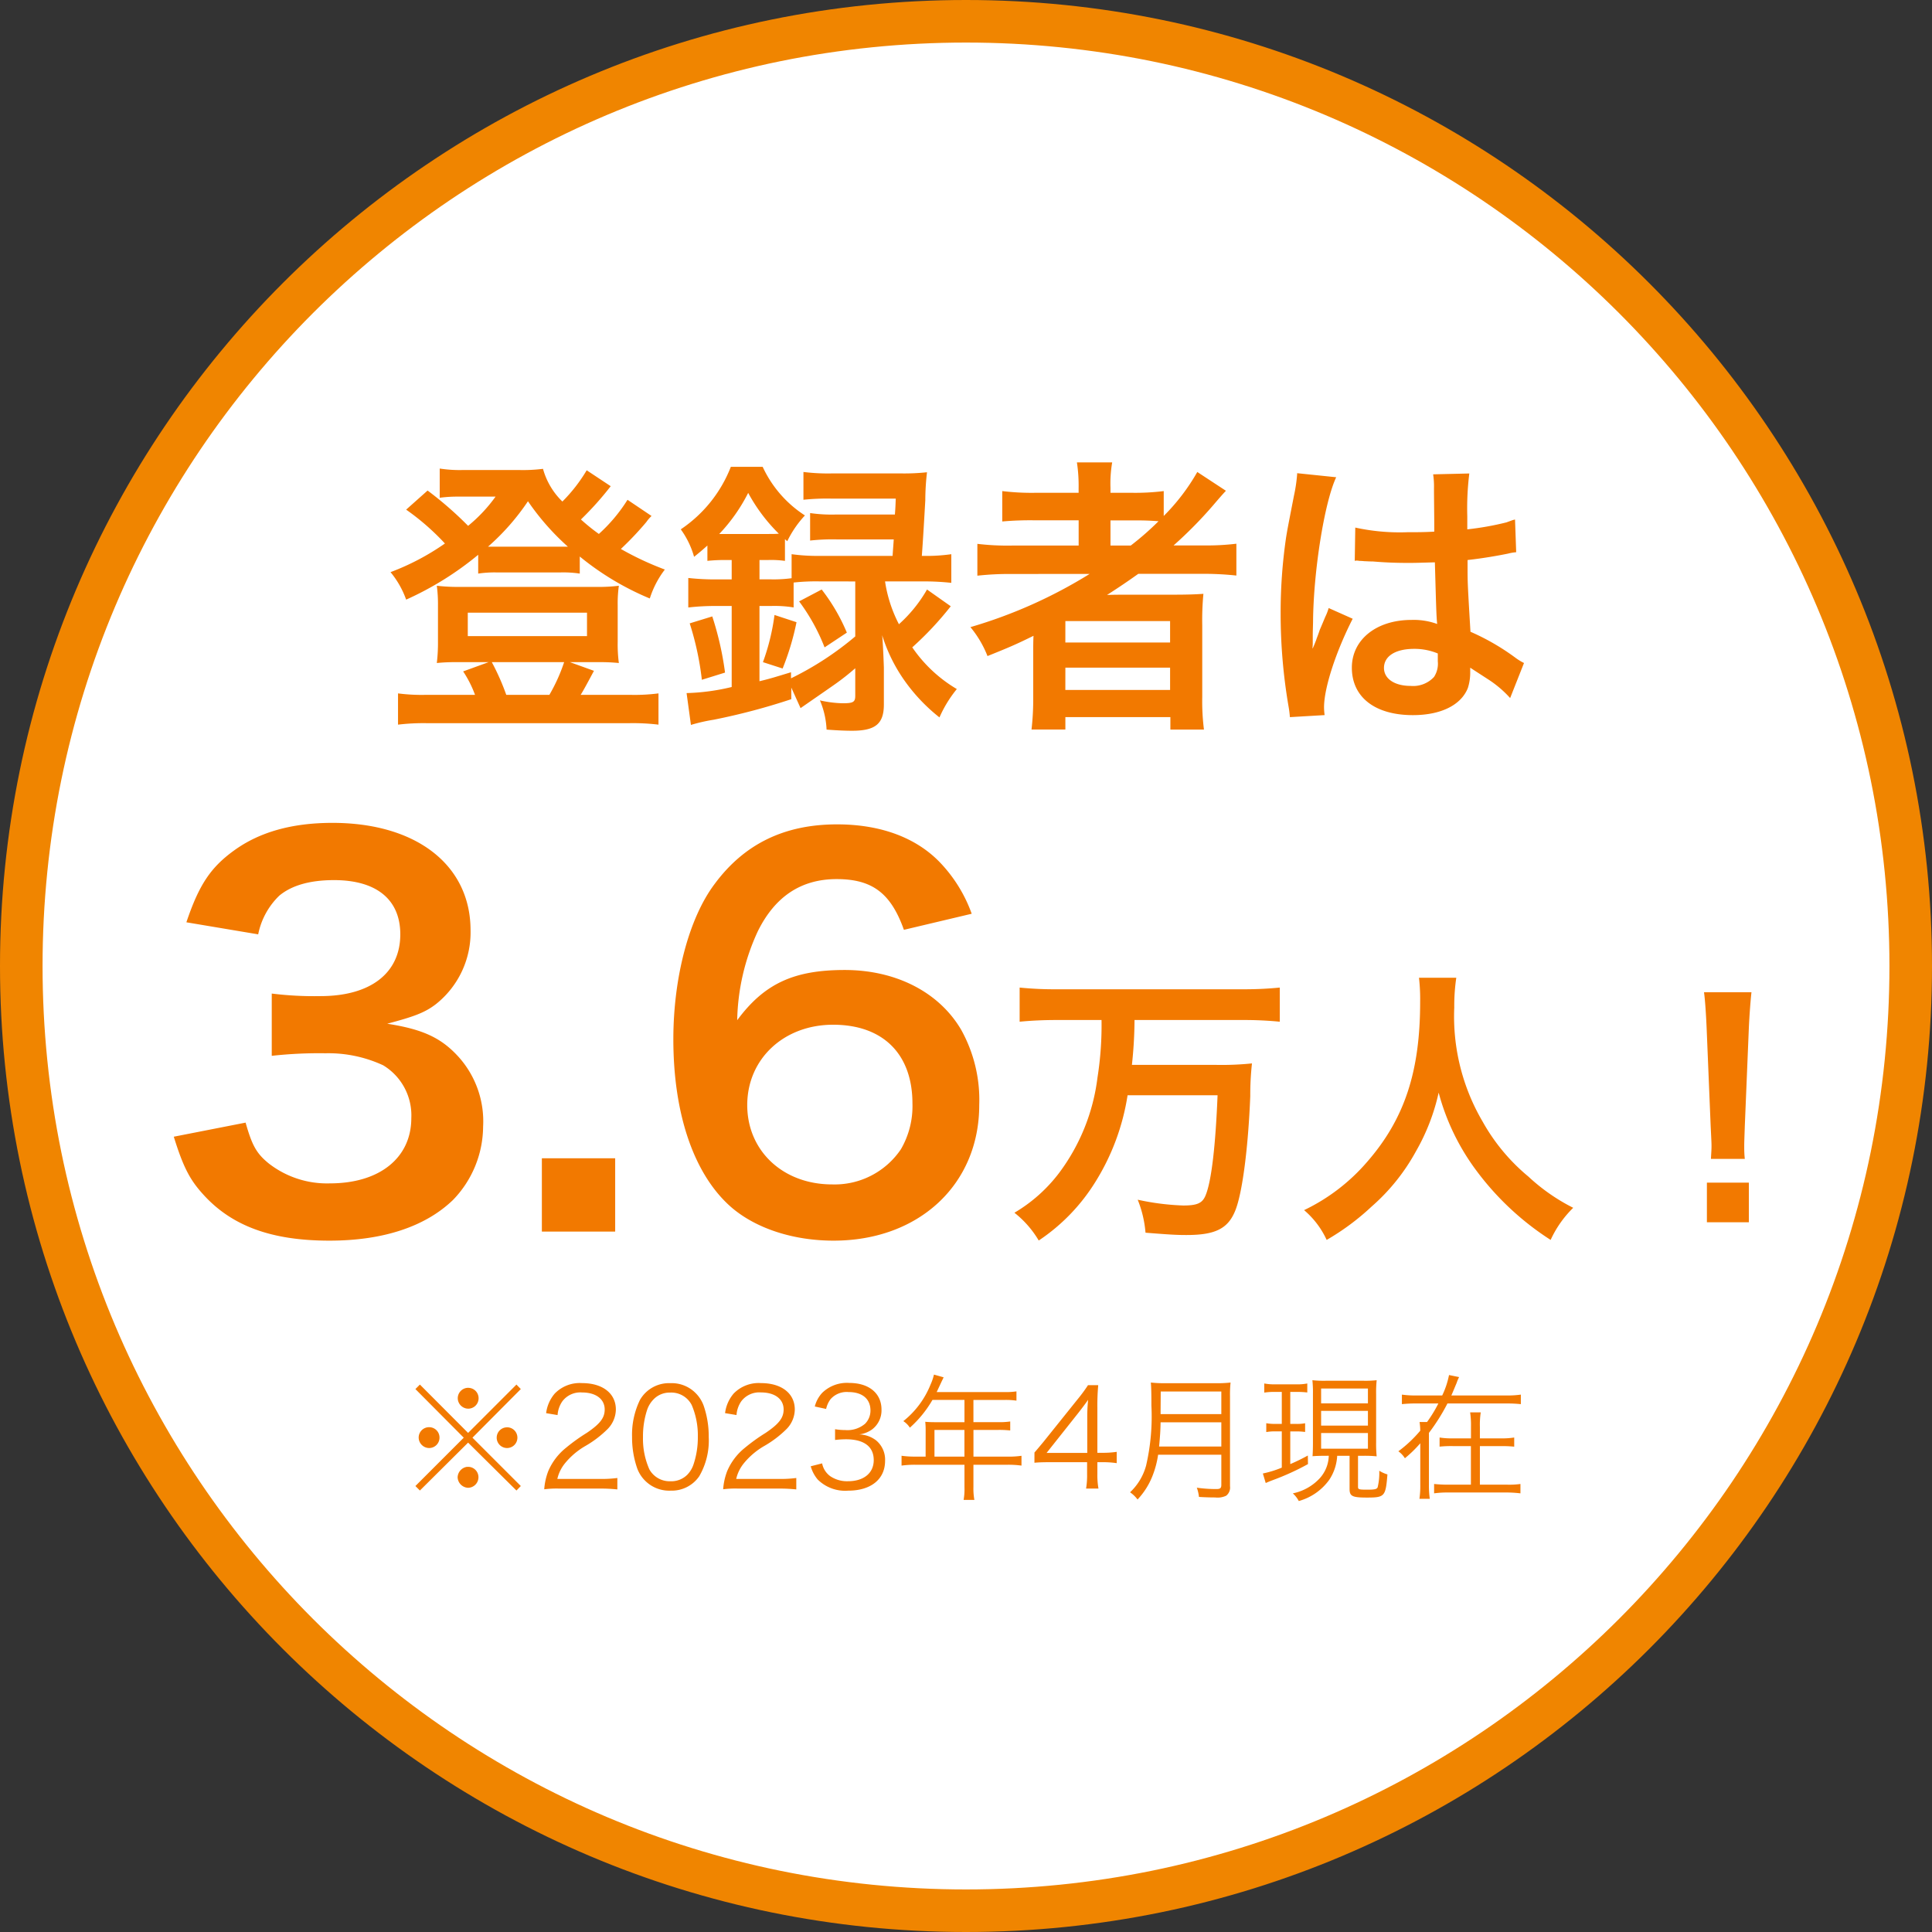 <svg xmlns="http://www.w3.org/2000/svg" width="227" height="227" viewBox="0 0 227 227">
  <rect x="0" y="0" width="227" height="227" fill="#333333" stroke="none"/>
  <g id="グループ_108" data-name="グループ 108" transform="translate(-1042 -401)">
    <g id="パス_1017" data-name="パス 1017" transform="translate(1042 401)" fill="#fff">
      <path d="M 113.5 224.5 C 105.967 224.5 98.44 223.741 91.127 222.245 C 84.001 220.787 76.992 218.611 70.295 215.778 C 63.718 212.996 57.375 209.553 51.441 205.544 C 45.562 201.573 40.035 197.012 35.011 191.989 C 29.988 186.965 25.427 181.438 21.456 175.559 C 17.447 169.626 14.004 163.282 11.222 156.705 C 8.389 150.008 6.213 142.999 4.755 135.873 C 3.259 128.56 2.5 121.033 2.5 113.5 C 2.5 105.967 3.259 98.44 4.755 91.127 C 6.213 84.001 8.389 76.992 11.222 70.295 C 14.004 63.718 17.447 57.375 21.456 51.441 C 25.427 45.562 29.988 40.035 35.011 35.011 C 40.035 29.988 45.562 25.427 51.441 21.456 C 57.375 17.447 63.718 14.004 70.295 11.222 C 76.992 8.389 84.001 6.213 91.127 4.755 C 98.44 3.259 105.967 2.5 113.5 2.5 C 121.033 2.5 128.56 3.259 135.873 4.755 C 142.999 6.213 150.008 8.389 156.705 11.222 C 163.282 14.004 169.626 17.447 175.559 21.456 C 181.438 25.427 186.965 29.988 191.989 35.011 C 197.012 40.035 201.573 45.562 205.544 51.441 C 209.553 57.375 212.996 63.718 215.778 70.295 C 218.611 76.992 220.787 84.001 222.245 91.127 C 223.741 98.44 224.5 105.967 224.5 113.5 C 224.5 121.033 223.741 128.56 222.245 135.873 C 220.787 142.999 218.611 150.008 215.778 156.705 C 212.996 163.282 209.553 169.626 205.544 175.559 C 201.573 181.438 197.012 186.965 191.989 191.989 C 186.965 197.012 181.438 201.573 175.559 205.544 C 169.626 209.553 163.282 212.996 156.705 215.778 C 150.008 218.611 142.999 220.787 135.873 222.245 C 128.56 223.741 121.033 224.5 113.5 224.5 Z" stroke="none"/>
      <path d="M 113.5 5 C 106.135 5 98.776 5.742 91.628 7.204 C 84.664 8.629 77.814 10.756 71.268 13.524 C 64.84 16.243 58.64 19.609 52.84 23.527 C 47.094 27.409 41.69 31.868 36.779 36.779 C 31.868 41.69 27.409 47.094 23.527 52.84 C 19.609 58.64 16.243 64.84 13.524 71.268 C 10.756 77.814 8.629 84.664 7.204 91.628 C 5.742 98.776 5 106.135 5 113.5 C 5 120.865 5.742 128.224 7.204 135.372 C 8.629 142.336 10.756 149.186 13.524 155.732 C 16.243 162.16 19.609 168.36 23.527 174.16 C 27.409 179.906 31.868 185.31 36.779 190.221 C 41.69 195.132 47.094 199.591 52.84 203.473 C 58.64 207.391 64.84 210.757 71.268 213.476 C 77.814 216.244 84.664 218.371 91.628 219.796 C 98.776 221.258 106.135 222 113.5 222 C 120.865 222 128.224 221.258 135.372 219.796 C 142.336 218.371 149.186 216.244 155.732 213.476 C 162.16 210.757 168.36 207.391 174.16 203.473 C 179.906 199.591 185.31 195.132 190.221 190.221 C 195.132 185.31 199.591 179.906 203.473 174.16 C 207.391 168.36 210.757 162.16 213.476 155.732 C 216.244 149.186 218.371 142.336 219.796 135.372 C 221.258 128.224 222 120.865 222 113.5 C 222 106.135 221.258 98.776 219.796 91.628 C 218.371 84.664 216.244 77.814 213.476 71.268 C 210.757 64.84 207.391 58.64 203.473 52.84 C 199.591 47.094 195.132 41.69 190.221 36.779 C 185.31 31.868 179.906 27.409 174.16 23.527 C 168.36 19.609 162.16 16.243 155.732 13.524 C 149.186 10.756 142.336 8.629 135.372 7.204 C 128.224 5.742 120.865 5 113.5 5 M 113.5 1.52587890625e-05 C 176.184 1.52587890625e-05 227 50.816 227 113.5 C 227 176.184 176.184 227 113.5 227 C 50.816 227 1.52587890625e-05 176.184 1.52587890625e-05 113.5 C 1.52587890625e-05 50.816 50.816 1.52587890625e-05 113.5 1.52587890625e-05 Z" stroke="none" fill="#f08500"/>
    </g>
    <path id="パス_1215" data-name="パス 1215" d="M28.73-24.276a18.968,18.968,0,0,1-3.366,4.012,23.1,23.1,0,0,1-2.108-1.7,37.069,37.069,0,0,0,3.5-3.91l-2.822-1.87a18.674,18.674,0,0,1-2.856,3.672A8.489,8.489,0,0,1,18.8-27.914a19,19,0,0,1-2.924.136H9.486a15.3,15.3,0,0,1-2.822-.17v3.434a15.136,15.136,0,0,1,2.074-.136h4.488A17.759,17.759,0,0,1,10-21.216a42.05,42.05,0,0,0-4.76-4.148L2.72-23.12a28.477,28.477,0,0,1,4.556,3.978A28.865,28.865,0,0,1,.884-15.776a10.623,10.623,0,0,1,1.836,3.23,36.948,36.948,0,0,0,8.466-5.27v2.21a12.813,12.813,0,0,1,2.142-.136h7.514a13.043,13.043,0,0,1,2.278.136v-2.006a32.832,32.832,0,0,0,8.228,4.93,11.093,11.093,0,0,1,1.768-3.4A35.508,35.508,0,0,1,27.948-18.5a36.841,36.841,0,0,0,2.992-3.162,4.667,4.667,0,0,1,.612-.714Zm-15.2,5.508h-1.19a27.239,27.239,0,0,0,4.692-5.338,29.4,29.4,0,0,0,4.692,5.338H13.532ZM5.066-1.36a21.349,21.349,0,0,1-3.3-.17V2.142A25.192,25.192,0,0,1,5.3,1.972H28.832a24.9,24.9,0,0,1,3.536.17V-1.53a21.839,21.839,0,0,1-3.332.17H23.222c.238-.34,1.02-1.8,1.564-2.822L21.964-5.2h3.3a22.342,22.342,0,0,1,2.448.1,16.655,16.655,0,0,1-.136-2.482V-11.9a14.9,14.9,0,0,1,.136-2.278,19.236,19.236,0,0,1-2.652.136H9.01a21.1,21.1,0,0,1-2.686-.136,16.588,16.588,0,0,1,.136,2.312v4.284A19.523,19.523,0,0,1,6.324-5.1a21.918,21.918,0,0,1,2.448-.1H12.41L9.418-4.114A13.091,13.091,0,0,1,10.812-1.36Zm9.418,0a27.524,27.524,0,0,0-1.7-3.842h8.5A20.29,20.29,0,0,1,19.55-1.36ZM9.962-11.016H23.97v2.754H9.962ZM46.954-4.454a30.9,30.9,0,0,0,1.632-5.44L46-10.744A25.889,25.889,0,0,1,44.642-5.2Zm1.938-7.888a22.9,22.9,0,0,1,2.992,5.406L54.5-8.67a22.139,22.139,0,0,0-2.958-5.066ZM40.97-17.2v2.278H39.236a28.886,28.886,0,0,1-3.366-.17v3.468A27.813,27.813,0,0,1,39.2-11.8H40.97v9.52a25.169,25.169,0,0,1-5.3.714l.51,3.74a20.52,20.52,0,0,1,2.686-.612A76.177,76.177,0,0,0,47.974-.85V-2.21L49.062.2C49.64-.2,49.64-.2,50.184-.578c2.312-1.6,2.312-1.6,2.89-2.006a28.959,28.959,0,0,0,2.414-1.9v3.23c0,.748-.238.884-1.5.884a13.339,13.339,0,0,1-2.652-.34,9.829,9.829,0,0,1,.782,3.434c1.326.1,2.244.136,2.992.136,2.754,0,3.74-.816,3.74-3.094V-4.59q-.1-2.754-.2-3.774a19,19,0,0,0,2.584,5.27,20.744,20.744,0,0,0,4.148,4.386,14.347,14.347,0,0,1,2.04-3.332,16.509,16.509,0,0,1-5.236-4.9,38,38,0,0,0,4.522-4.828L63.92-13.736a16.42,16.42,0,0,1-3.3,4.08,16.034,16.034,0,0,1-1.632-5.032h4.556a28.974,28.974,0,0,1,3.23.17v-3.366a21.03,21.03,0,0,1-3.264.2h-.2c.136-1.768.306-4.76.408-6.528a28.779,28.779,0,0,1,.2-3.3,25.267,25.267,0,0,1-3.128.136H52.8a23.117,23.117,0,0,1-3.4-.17v3.264a26.774,26.774,0,0,1,3.23-.136h7.616c-.034.918-.034,1.02-.1,1.87H53.278a17.555,17.555,0,0,1-3.094-.17v3.23a23.642,23.642,0,0,1,3.094-.136H60.01c-.034.578-.068.918-.136,1.938h-8.6a21.964,21.964,0,0,1-3.264-.2v2.822a15.676,15.676,0,0,1-2.414.136h-1.36V-17.2h.986a11.939,11.939,0,0,1,2.006.1v-2.55l.272.238a12.268,12.268,0,0,1,2.074-3.026,13.576,13.576,0,0,1-4.964-5.712h-3.74a15.705,15.705,0,0,1-5.882,7.344,10.187,10.187,0,0,1,1.564,3.23c.714-.578.918-.748,1.564-1.326v1.8a19.815,19.815,0,0,1,2.006-.1Zm14.518,2.516v6.46A36.355,36.355,0,0,1,47.94-3.3v-.714c-1.8.544-2.414.748-3.706,1.054V-11.8h1.36a13.953,13.953,0,0,1,2.652.17v-2.924a24.148,24.148,0,0,1,3.026-.136Zm-15.98-5.576a20.261,20.261,0,0,0,3.4-4.828,20.124,20.124,0,0,0,3.6,4.794c-.442.034-.646.034-1.258.034H39.508Zm.68,16.286a36.6,36.6,0,0,0-1.5-6.6l-2.652.816a34.225,34.225,0,0,1,1.428,6.63Zm42.84-11.594A56.5,56.5,0,0,1,69.02-9.316a12.429,12.429,0,0,1,2.006,3.4c2.618-1.054,3.332-1.36,5.406-2.38-.034.612-.034,1.36-.034,1.9v5.27a31.57,31.57,0,0,1-.2,3.842h3.978V1.258H92.514V2.72h3.944a26.58,26.58,0,0,1-.2-3.842v-8.4a32.682,32.682,0,0,1,.136-3.706c-.986.068-1.938.1-3.57.1h-5c-.884,0-2.006,0-2.754.034,1.53-.986,2.38-1.564,3.672-2.482h7.31a35.519,35.519,0,0,1,4.216.2v-3.74a28.812,28.812,0,0,1-3.876.2h-3.5A49.7,49.7,0,0,0,97.512-23.6q1.173-1.377,1.53-1.734l-3.366-2.21a24.213,24.213,0,0,1-3.944,5.168V-25.3a27.021,27.021,0,0,1-3.808.2H85.476v-.578a14.487,14.487,0,0,1,.2-2.992H81.532a18.192,18.192,0,0,1,.2,2.992v.578H76.772a28.67,28.67,0,0,1-4.012-.2v3.57a37.485,37.485,0,0,1,3.876-.136h5.1V-18.9H73.984a29.924,29.924,0,0,1-4.148-.2v3.74a34.224,34.224,0,0,1,4.08-.2ZM85.476-18.9v-2.958h2.788c1.36,0,1.938.034,2.856.1A33.259,33.259,0,0,1,87.856-18.9Zm-5.3,8.874H92.48v2.516H80.172Zm0,5.474H92.48v2.618H80.172Zm34-12.546a.6.6,0,0,1,.2-.034,1.561,1.561,0,0,1,.34.034,5.062,5.062,0,0,1,.578.034c.17,0,.544.034,1.02.034,1.6.136,2.958.17,4.216.17.884,0,1.7-.034,3.06-.068.136,4.726.17,6.392.272,7.242a8.082,8.082,0,0,0-3.026-.476c-4.114,0-7,2.312-7,5.61,0,3.468,2.72,5.576,7.174,5.576,3.3,0,5.678-1.19,6.46-3.2a5.949,5.949,0,0,0,.272-1.9v-.476c.2.136.986.646,2.142,1.394a12.738,12.738,0,0,1,2.55,2.176L134.062-5.1a6.469,6.469,0,0,1-.952-.578,27.108,27.108,0,0,0-5.338-3.094c-.34-5.712-.34-5.78-.34-7.684V-17.2c1.8-.2,3.57-.51,4.726-.748a5.875,5.875,0,0,1,.986-.17l-.136-3.842-.272.068c-.544.2-.544.2-.748.272a34.182,34.182,0,0,1-4.59.816v-1.564a33.265,33.265,0,0,1,.238-5l-4.25.1a9.512,9.512,0,0,1,.1,1.632c0,1.394.034,3.094.034,5.1-1.19.068-1.938.068-3.128.068a24.5,24.5,0,0,1-6.154-.544Zm9.758,10.88V-5.3a2.853,2.853,0,0,1-.442,1.836,3.342,3.342,0,0,1-2.754,1.054c-1.9,0-3.128-.85-3.128-2.108,0-1.394,1.36-2.244,3.536-2.244A7.117,7.117,0,0,1,123.93-6.222ZM110.636,1.02A6.661,6.661,0,0,1,110.568.1c0-2.244,1.36-6.46,3.366-10.4l-2.822-1.258a6.479,6.479,0,0,1-.408,1.054c-.34.816-.34.816-.646,1.53-.17.544-.34.918-.408,1.156-.238.612-.238.612-.408.986h-.034a5.788,5.788,0,0,0,.034-.714v-.544c0-.544,0-.544.034-1.768.034-5.916,1.326-14.11,2.72-17.068l-4.59-.476v.136a18.251,18.251,0,0,1-.374,2.516c-.748,3.842-.748,3.842-.918,4.862a60.772,60.772,0,0,0-.646,9.01,64.477,64.477,0,0,0,.918,10.812,12.407,12.407,0,0,1,.17,1.326Z" transform="translate(1087 484)" fill="#f27900"/>
    <path id="パス_1213" data-name="パス 1213" d="M11.424-23.154a39.3,39.3,0,0,1-.476,6.766A23.467,23.467,0,0,1,6.426-5.168,18.12,18.12,0,0,1,1.19-.51,11.838,11.838,0,0,1,4.046,2.754a22.515,22.515,0,0,0,6.664-6.9,26.971,26.971,0,0,0,3.774-10.166H25.058C24.82-8.4,24.344-4.25,23.664-2.584c-.374.952-.986,1.224-2.652,1.224a29.658,29.658,0,0,1-5.338-.68,13.192,13.192,0,0,1,.918,3.876c2.992.238,3.706.272,4.828.272,3.366,0,4.862-.748,5.712-2.856.85-2.074,1.53-7.48,1.768-13.464a33.589,33.589,0,0,1,.2-3.842,35.261,35.261,0,0,1-4.352.17H14.994a50.707,50.707,0,0,0,.306-5.27H28.05a42.8,42.8,0,0,1,4.318.2v-4.012a42.047,42.047,0,0,1-4.352.2H6.154a40.667,40.667,0,0,1-4.352-.2v4.012c1.394-.136,2.822-.2,4.386-.2Zm37.3-4.964a22.24,22.24,0,0,1,.136,2.856c0,8.16-1.836,13.736-6.222,18.768A22.665,22.665,0,0,1,35.224-.816a10.171,10.171,0,0,1,2.652,3.5,28.677,28.677,0,0,0,5.27-3.91,23.671,23.671,0,0,0,5.236-6.528,24.329,24.329,0,0,0,2.652-6.868,26.88,26.88,0,0,0,4.522,9.282,33.1,33.1,0,0,0,8.636,8.024,12.649,12.649,0,0,1,2.652-3.774,22.643,22.643,0,0,1-5.27-3.672A22.789,22.789,0,0,1,56.2-11.22a24.406,24.406,0,0,1-3.332-13.4,22.494,22.494,0,0,1,.238-3.5ZM87.006-6.834a12.144,12.144,0,0,1-.068-1.428c0-.476,0-.476.068-2.448l.476-11.56c.068-1.462.2-3.23.306-4.148H82.212c.136.952.238,2.652.306,4.148l.476,11.56c.1,2.04.1,2.04.1,2.414,0,.408-.034.748-.068,1.462ZM87.482.612V-4.046h-4.93V.612Z" transform="translate(1160 544)" fill="#f27900"/>
    <path id="パス_1214" data-name="パス 1214" d="M2.419-10.443c1.062,3.422,1.829,4.956,3.3,6.608C9.086,0,13.806,1.77,20.709,1.77c6.313,0,11.269-1.652,14.514-4.779a12.494,12.494,0,0,0,3.54-8.614,11.333,11.333,0,0,0-2.832-8.142c-2.065-2.3-4.248-3.3-8.437-3.953,3.127-.826,4.425-1.3,5.723-2.3a10.757,10.757,0,0,0,4.071-8.673c0-7.67-6.372-12.626-16.225-12.626-4.72,0-8.555,1.062-11.564,3.245-2.773,2.006-4.13,4.071-5.6,8.437l8.437,1.416a8.667,8.667,0,0,1,2.478-4.543c1.416-1.18,3.54-1.829,6.431-1.829,5.015,0,7.788,2.3,7.788,6.372,0,4.543-3.481,7.257-9.381,7.257a40.448,40.448,0,0,1-5.723-.3v7.316a50.379,50.379,0,0,1,6.313-.3,15.284,15.284,0,0,1,6.785,1.416,6.874,6.874,0,0,1,3.3,6.2c0,4.661-3.717,7.67-9.558,7.67a11.141,11.141,0,0,1-7.139-2.3c-1.475-1.18-2.006-2.124-2.773-4.838ZM54.28.708V-7.906H45.666V.708ZM96.17-36.639a17.032,17.032,0,0,0-3.717-6.018c-2.832-2.95-7.021-4.484-12.1-4.484-6.195,0-10.915,2.3-14.4,7.021-3.009,4.012-4.838,10.974-4.838,18.231,0,8.909,2.478,15.989,6.844,19.765C70.859.354,75.225,1.77,79.945,1.77c10.03,0,17.11-6.608,17.11-15.93a16.948,16.948,0,0,0-2.124-8.85c-2.6-4.425-7.67-7.021-13.688-7.021-5.959,0-9.44,1.593-12.626,5.9a25.946,25.946,0,0,1,2.419-10.443c2.006-4.071,5.074-6.136,9.263-6.136s6.372,1.652,7.906,5.959ZM79.886-23.6c5.841,0,9.322,3.422,9.322,9.263a10.065,10.065,0,0,1-1.357,5.369,9.387,9.387,0,0,1-8.083,4.13c-5.782,0-9.971-3.953-9.971-9.322C69.8-19.588,74.1-23.6,79.886-23.6Z" transform="translate(1060 545)" fill="#f27900"/>
    <path id="パス_1212" data-name="パス 1212" d="M8-6.64,2.336-12.32l-.528.528L7.488-6.08,1.808-.4l.528.528L8-5.5,13.68.128,14.192-.4,8.512-6.08l5.68-5.712-.512-.528Zm.016-5.3A1.229,1.229,0,0,0,6.784-10.72,1.243,1.243,0,0,0,8.016-9.488,1.219,1.219,0,0,0,9.232-10.72,1.215,1.215,0,0,0,8.016-11.936ZM3.424-7.312A1.219,1.219,0,0,0,2.192-6.1,1.243,1.243,0,0,0,3.424-4.864,1.219,1.219,0,0,0,4.64-6.1,1.215,1.215,0,0,0,3.424-7.312Zm9.152.016A1.215,1.215,0,0,0,11.36-6.08a1.215,1.215,0,0,0,1.216,1.216A1.215,1.215,0,0,0,13.792-6.08,1.215,1.215,0,0,0,12.576-7.3ZM8-2.656l-.032.016c-.016,0-.016,0-.032-.016H7.888a1.29,1.29,0,0,0-1.12,1.232A1.288,1.288,0,0,0,8-.192,1.24,1.24,0,0,0,9.216-1.424,1.219,1.219,0,0,0,8-2.656ZM23.568-.1a17.993,17.993,0,0,1,1.968.1V-1.344a13.969,13.969,0,0,1-1.952.112h-5.1a4.484,4.484,0,0,1,.912-1.856,8.712,8.712,0,0,1,2.3-1.968,12.612,12.612,0,0,0,2.72-2.064,3.34,3.34,0,0,0,.944-2.272c0-1.888-1.552-3.1-3.968-3.1a4.09,4.09,0,0,0-3.216,1.232,4.351,4.351,0,0,0-1.008,2.3l1.344.224a3.237,3.237,0,0,1,.56-1.616,2.646,2.646,0,0,1,2.32-1.04c1.632,0,2.656.784,2.656,2,0,.976-.528,1.68-2.112,2.752a21.723,21.723,0,0,0-2.448,1.76,7.023,7.023,0,0,0-2.08,2.752,7.347,7.347,0,0,0-.464,2.112A11.459,11.459,0,0,1,18.7-.1Zm8.192.24a3.911,3.911,0,0,0,3.392-1.68,8.344,8.344,0,0,0,1.12-4.624,11.014,11.014,0,0,0-.608-3.712,4.033,4.033,0,0,0-.96-1.472,3.942,3.942,0,0,0-2.928-1.136,3.931,3.931,0,0,0-3.584,1.968,9.354,9.354,0,0,0-.928,4.352,11.055,11.055,0,0,0,.608,3.7,3.974,3.974,0,0,0,.96,1.472A3.992,3.992,0,0,0,31.76.144Zm0-11.52A2.7,2.7,0,0,1,34.272-9.92a9.065,9.065,0,0,1,.72,3.728,9.924,9.924,0,0,1-.5,3.232,3.15,3.15,0,0,1-.752,1.248,2.666,2.666,0,0,1-1.968.752A2.725,2.725,0,0,1,29.3-2.352a8.841,8.841,0,0,1-.752-3.808,9.924,9.924,0,0,1,.5-3.232,3.267,3.267,0,0,1,.72-1.168A2.605,2.605,0,0,1,31.76-11.376ZM44.592-.1A17.993,17.993,0,0,1,46.56,0V-1.344a13.969,13.969,0,0,1-1.952.112H39.5a4.484,4.484,0,0,1,.912-1.856,8.713,8.713,0,0,1,2.3-1.968A12.612,12.612,0,0,0,45.44-7.12a3.34,3.34,0,0,0,.944-2.272c0-1.888-1.552-3.1-3.968-3.1A4.09,4.09,0,0,0,39.2-11.264a4.351,4.351,0,0,0-1.008,2.3l1.344.224a3.237,3.237,0,0,1,.56-1.616,2.646,2.646,0,0,1,2.32-1.04c1.632,0,2.656.784,2.656,2,0,.976-.528,1.68-2.112,2.752a21.723,21.723,0,0,0-2.448,1.76,7.023,7.023,0,0,0-2.08,2.752,7.347,7.347,0,0,0-.464,2.112,11.459,11.459,0,0,1,1.76-.08ZM48.256-2.72a4.156,4.156,0,0,0,.816,1.552A4.571,4.571,0,0,0,52.656.144c2.672,0,4.336-1.344,4.336-3.5A2.931,2.931,0,0,0,55.92-5.776a3.432,3.432,0,0,0-1.968-.688,3.286,3.286,0,0,0,1.5-.576,2.811,2.811,0,0,0,1.12-2.336c0-1.92-1.472-3.136-3.792-3.136A4.156,4.156,0,0,0,49.6-11.344a3.647,3.647,0,0,0-.864,1.6l1.328.288a3.028,3.028,0,0,1,.512-1.136A2.514,2.514,0,0,1,52.7-11.44c1.616,0,2.576.8,2.576,2.176a2.2,2.2,0,0,1-.64,1.552,3.2,3.2,0,0,1-2.336.736,6.824,6.824,0,0,1-1.184-.1v1.264a11.22,11.22,0,0,1,1.28-.08c2.128,0,3.264.864,3.264,2.448,0,1.52-1.168,2.48-3.024,2.48a3.528,3.528,0,0,1-2.064-.576,2.416,2.416,0,0,1-.976-1.52Zm13.5-1.136H60.544a11.064,11.064,0,0,1-1.616-.1V-2.8a11.532,11.532,0,0,1,1.616-.1H66.32v2.64a7.123,7.123,0,0,1-.1,1.488h1.264a7.3,7.3,0,0,1-.112-1.488V-2.9h4.032a11.532,11.532,0,0,1,1.616.1V-3.952a10.765,10.765,0,0,1-1.616.1H67.376V-6.992h2.912a11.577,11.577,0,0,1,1.408.064V-7.984a8.645,8.645,0,0,1-1.424.08h-2.9v-2.608h3.616a8.74,8.74,0,0,1,1.44.08V-11.52a8.392,8.392,0,0,1-1.44.08H63.056l.608-1.3c.1-.192.144-.3.208-.432l-1.136-.32a6.334,6.334,0,0,1-.4,1.168,10.427,10.427,0,0,1-3.2,4.3,2.512,2.512,0,0,1,.768.768,13.163,13.163,0,0,0,2.656-3.264h3.76V-7.9H62.848c-.448,0-.8-.016-1.136-.048a8.87,8.87,0,0,1,.048.944Zm1.04,0V-6.992h3.52v3.136Zm11.744.72c.528-.048,1.008-.064,1.9-.064h4.288v1.376A9.284,9.284,0,0,1,80.608-.1h1.456a9.175,9.175,0,0,1-.128-1.728V-3.2h.592a10.96,10.96,0,0,1,1.68.112V-4.416a10.746,10.746,0,0,1-1.664.112h-.608V-9.552a26.538,26.538,0,0,1,.1-2.7h-1.2a18.049,18.049,0,0,1-1.2,1.632L75.584-5.568c-.336.4-.7.848-1.04,1.232Zm6.208-1.152H75.968l3.68-4.64c.464-.592.864-1.12,1.2-1.6a19.457,19.457,0,0,0-.1,2.176ZM96.5-4.08V-.544c0,.4-.128.5-.592.5a16.033,16.033,0,0,1-2.288-.16A4.473,4.473,0,0,1,93.872.88c.72.048,1.392.064,1.92.064a2.311,2.311,0,0,0,1.28-.208,1.216,1.216,0,0,0,.448-1.12V-10.912a14,14,0,0,1,.064-1.648,12.868,12.868,0,0,1-1.664.08H89.9a13.6,13.6,0,0,1-1.68-.08c.048.608.064,1.248.064,2.72a25.561,25.561,0,0,1-.624,7.04A6.717,6.717,0,0,1,85.776.336a3.681,3.681,0,0,1,.88.848A8.609,8.609,0,0,0,88.416-1.6a11.007,11.007,0,0,0,.656-2.48Zm-7.312-.96c.128-1.36.16-1.968.176-2.848H96.5V-5.04Zm.176-3.808v-.384l.016-2.272H96.5v2.656Zm14.24-2.608V-7.7h-.736a5.394,5.394,0,0,1-1.088-.08v1.04a5.62,5.62,0,0,1,1.072-.08h.752V-2.56a12.563,12.563,0,0,1-2.224.688l.336,1.12c.224-.1.512-.224.864-.352a30.035,30.035,0,0,0,4.1-1.872l-.016-1.008a22.282,22.282,0,0,1-2.064,1.008v-3.84h.688a7.641,7.641,0,0,1,1.056.064V-7.776a5.156,5.156,0,0,1-1.056.08h-.688v-3.76h.72a9.873,9.873,0,0,1,1.28.064v-1.056a6.085,6.085,0,0,1-1.328.1h-2.352a6.484,6.484,0,0,1-1.376-.1v1.072a7.725,7.725,0,0,1,1.344-.08Zm5.52,7.5a4.088,4.088,0,0,1-1.056,2.64A5.933,5.933,0,0,1,104.9.464a3.2,3.2,0,0,1,.7.9,6.574,6.574,0,0,0,3.584-2.5,5.614,5.614,0,0,0,.928-2.816h1.456v3.9c0,.848.32,1.008,2.032,1.008,2.1,0,2.208-.128,2.416-2.72a3.808,3.808,0,0,1-.96-.432,7.064,7.064,0,0,1-.192,1.952c-.1.208-.336.272-1.136.272C112.656.032,112.56,0,112.56-.3V-3.952h.64a13.2,13.2,0,0,1,1.552.064,14.671,14.671,0,0,1-.064-1.664V-11.2a13.864,13.864,0,0,1,.064-1.632,12.1,12.1,0,0,1-1.52.064h-4.464a12.324,12.324,0,0,1-1.568-.064,14.038,14.038,0,0,1,.064,1.632v5.68c0,.736-.016,1.2-.048,1.616.448-.032.88-.048,1.552-.048Zm-.9-7.9h5.5v1.744h-5.5Zm0,2.624h5.5V-7.5h-5.5Zm0,2.608h5.5v1.84h-5.5Zm15.3-4.416c.128-.272.464-1.1.624-1.472a4.683,4.683,0,0,1,.288-.688l-1.184-.24a9.881,9.881,0,0,1-.8,2.4h-2.976a11.327,11.327,0,0,1-1.76-.1v1.12a15.627,15.627,0,0,1,1.76-.08H122a15.542,15.542,0,0,1-1.328,2.176h-.88a7.155,7.155,0,0,1,.08,1.024A14.992,14.992,0,0,1,117.3-4.48a2.839,2.839,0,0,1,.768.816,14.412,14.412,0,0,0,1.808-1.76v4.88a10.515,10.515,0,0,1-.1,1.648h1.216a11.394,11.394,0,0,1-.1-1.648v-6.1a23.085,23.085,0,0,0,2.176-3.456h6.88a15.722,15.722,0,0,1,1.744.08v-1.12a11.228,11.228,0,0,1-1.744.1ZM126.88-6V-7.344a9.7,9.7,0,0,1,.1-1.712h-1.248a10.12,10.12,0,0,1,.1,1.7V-6H123.68a8.7,8.7,0,0,1-1.536-.1v1.072a13.246,13.246,0,0,1,1.536-.064h2.144V-.56H123.1a15.223,15.223,0,0,1-1.6-.08v1.1a11.447,11.447,0,0,1,1.6-.1h6.944a14.04,14.04,0,0,1,1.6.1V-.64a9.637,9.637,0,0,1-1.584.08H126.88V-5.088h2.512a13.118,13.118,0,0,1,1.52.064V-6.1a8.614,8.614,0,0,1-1.52.1Z" transform="translate(1089 576)" fill="#f27900"/>
  </g>
</svg>
